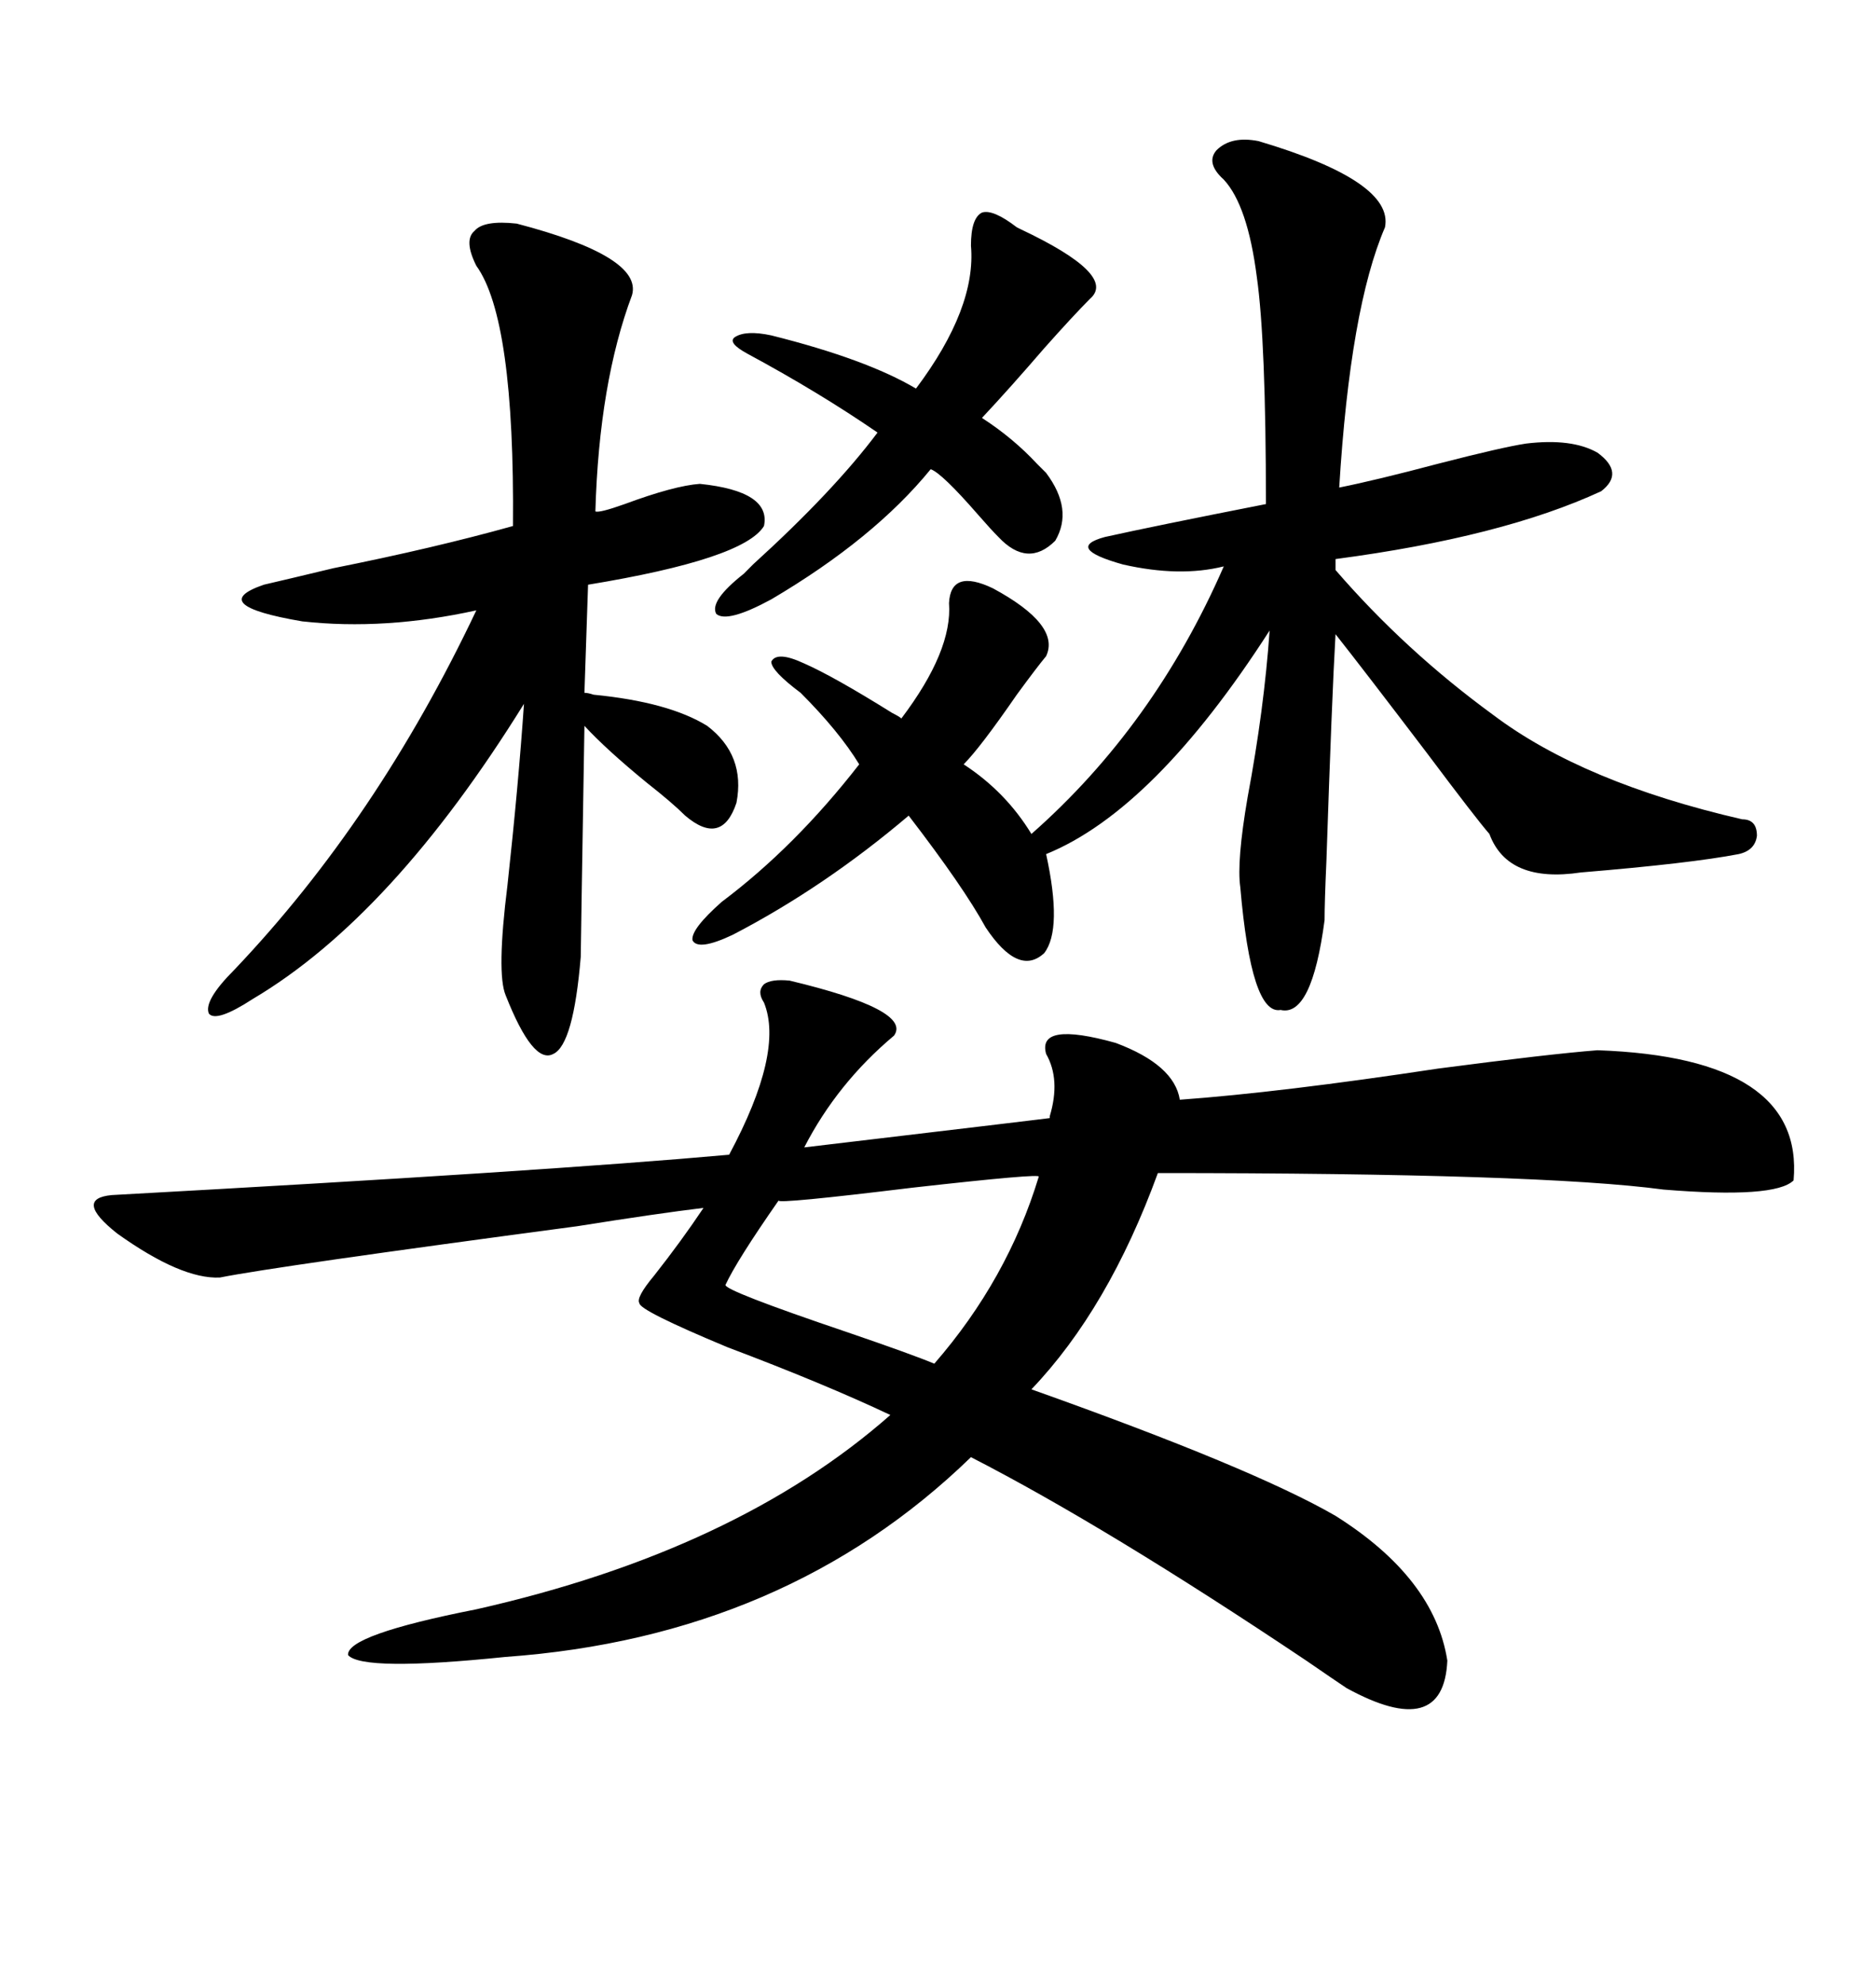 <svg xmlns="http://www.w3.org/2000/svg" xmlns:xlink="http://www.w3.org/1999/xlink" width="300" height="317.285"><path d="M126.27 156.74L126.27 156.74Q145.90 161.43 142.97 165.53L142.97 165.53Q133.89 173.14 128.61 183.40L128.61 183.40Q168.16 178.71 167.87 178.71L167.87 178.71Q167.87 178.71 167.87 178.42L167.87 178.42Q169.63 172.56 167.29 168.46L167.29 168.46Q165.82 163.18 178.42 166.70L178.42 166.70Q187.79 170.21 188.67 175.78L188.67 175.78Q204.79 174.61 229.98 170.80L229.98 170.80Q247.85 168.46 255.47 167.87L255.47 167.87Q288.57 169.04 286.82 188.67L286.82 188.67Q283.89 191.60 266.02 190.14L266.02 190.14Q246.39 187.50 185.16 187.50L185.16 187.50Q177.25 209.18 164.94 222.07L164.94 222.07Q200.39 234.67 213.57 242.29L213.57 242.29Q229.39 252.25 231.45 265.43L231.45 265.43Q230.86 278.32 215.33 269.82L215.33 269.82Q213.57 268.65 208.89 265.43L208.89 265.43Q176.95 244.04 155.27 232.91L155.27 232.91Q125.68 261.62 80.86 264.84L80.86 264.84Q58.01 267.19 55.66 264.55L55.66 264.55Q55.37 261.33 76.17 257.23L76.17 257.23Q117.77 247.85 142.38 226.17L142.38 226.17Q131.84 221.19 116.31 215.33L116.31 215.33Q102.25 209.47 102.25 208.30L102.25 208.30Q101.66 207.42 104.59 203.91L104.59 203.91Q108.98 198.34 112.50 193.07L112.50 193.07Q105.18 193.95 92.29 196.00L92.29 196.00Q43.95 202.44 35.16 204.20L35.16 204.20Q29.00 204.49 18.75 197.17L18.75 197.17Q11.72 191.60 17.87 191.02L17.87 191.02Q87.30 187.21 116.60 184.57L116.60 184.57Q125.39 168.16 122.17 160.25L122.17 160.25Q121.00 158.50 122.17 157.32L122.17 157.32Q123.34 156.45 126.27 156.74ZM201.27 22.56L201.27 22.56Q222.95 29.00 221.48 36.33L221.48 36.33Q215.92 49.22 214.16 77.93L214.16 77.93Q220.02 76.76 229.98 74.12L229.98 74.12Q240.23 71.48 244.04 70.90L244.04 70.90Q251.37 70.02 255.47 72.36L255.47 72.36Q259.86 75.59 256.05 78.52L256.05 78.52Q240.23 85.84 213.57 89.36L213.57 89.36L213.57 91.11Q224.71 104.00 238.77 114.26L238.77 114.26Q253.13 125.10 278.61 130.96L278.61 130.96Q280.96 130.96 280.96 133.59L280.96 133.59Q280.66 135.94 278.03 136.52L278.03 136.52Q270.41 137.99 252.83 139.45L252.83 139.45Q241.11 141.21 238.18 133.30L238.18 133.30Q236.13 130.96 228.22 120.41L228.22 120.41Q217.97 106.93 213.57 101.37L213.57 101.37Q212.99 111.33 212.11 137.70L212.11 137.70Q211.82 144.14 211.82 147.07L211.82 147.07Q209.77 162.60 204.79 161.43L204.79 161.43Q200.10 162.30 198.34 141.80L198.34 141.80Q197.75 137.70 199.51 127.44L199.51 127.44Q202.15 113.38 203.03 100.78L203.03 100.78Q184.57 129.49 167.29 136.52L167.29 136.52Q169.92 148.54 166.99 152.34L166.99 152.34Q162.89 156.15 157.62 148.24L157.62 148.24Q154.10 141.80 145.31 130.37L145.31 130.37Q131.84 141.80 117.19 149.41L117.19 149.41Q111.62 152.05 110.74 150.29L110.74 150.29Q110.45 148.54 115.43 144.14L115.43 144.14Q127.15 135.35 137.40 122.17L137.40 122.17Q134.18 116.89 128.03 110.74L128.03 110.74Q123.34 107.23 123.34 105.76L123.34 105.76Q124.22 104.00 128.61 106.05L128.61 106.05Q133.30 108.11 142.68 113.96L142.68 113.96Q143.85 114.55 144.14 114.84L144.14 114.84Q152.34 104.00 151.76 96.39L151.76 96.39Q152.05 90.82 158.79 94.04L158.79 94.04Q169.63 99.90 167.29 104.88L167.29 104.88Q165.82 106.64 162.60 111.04L162.60 111.04Q156.74 119.53 154.10 122.17L154.10 122.17Q160.84 126.56 164.94 133.30L164.94 133.30Q184.57 116.02 195.70 90.53L195.70 90.53Q188.67 92.29 179.59 90.23L179.59 90.23Q170.21 87.60 176.66 85.84L176.66 85.84Q184.57 84.08 202.44 80.57L202.44 80.57Q202.44 54.49 200.98 44.24L200.98 44.24Q199.51 32.81 195.70 28.71L195.70 28.71Q192.77 26.07 194.53 24.02L194.53 24.02Q196.88 21.68 201.27 22.56ZM82.62 35.74L82.62 35.74Q102.83 41.02 101.07 47.17L101.07 47.17Q95.80 61.23 95.21 81.74L95.21 81.74Q95.80 82.03 99.90 80.57L99.90 80.57Q107.81 77.64 111.91 77.34L111.91 77.34Q123.34 78.52 122.17 84.08L122.17 84.08Q118.95 89.36 94.04 93.46L94.04 93.46L93.46 110.74Q94.04 110.74 94.92 111.04L94.92 111.04Q106.93 112.21 113.09 116.02L113.09 116.02Q119.24 120.70 117.77 128.32L117.77 128.32Q115.43 135.35 109.57 130.37L109.57 130.37Q107.52 128.32 103.42 125.10L103.42 125.10Q96.97 119.82 93.46 116.02L93.46 116.02Q92.87 151.76 92.87 152.93L92.87 152.93Q91.70 166.99 88.48 168.46L88.48 168.46Q85.25 170.21 80.86 159.08L80.86 159.08Q79.39 155.57 81.15 141.50L81.15 141.50Q82.91 125.39 83.79 112.50L83.79 112.50Q62.70 146.48 40.43 159.67L40.43 159.67Q34.57 163.48 33.40 162.01L33.40 162.01Q32.52 159.96 37.50 154.98L37.50 154.98Q60.35 130.96 76.17 97.56L76.17 97.56Q61.52 100.78 48.34 99.32L48.34 99.32Q32.81 96.68 42.19 93.46L42.19 93.46Q46.00 92.58 53.32 90.82L53.32 90.82Q69.43 87.60 82.03 84.08L82.03 84.08Q82.32 50.98 76.17 42.48L76.17 42.48Q74.12 38.38 75.88 36.91L75.88 36.91Q77.34 35.16 82.62 35.74ZM162.60 36.33L162.60 36.33Q162.60 36.33 163.18 36.62L163.18 36.62Q178.71 43.95 174.32 47.75L174.32 47.75Q171.68 50.39 166.99 55.66L166.99 55.66Q161.43 62.11 157.03 66.80L157.03 66.80Q162.01 70.02 165.82 74.12L165.82 74.12Q166.70 75 167.29 75.59L167.29 75.59Q171.68 81.45 168.75 86.43L168.75 86.43Q164.36 90.82 159.67 85.84L159.67 85.84Q158.50 84.67 156.45 82.32L156.45 82.32Q150.59 75.59 148.83 75L148.83 75Q139.75 86.13 123.34 95.80L123.34 95.80Q116.31 99.61 114.55 98.14L114.55 98.14Q113.38 96.09 118.95 91.70L118.95 91.70Q119.24 91.41 120.41 90.23L120.41 90.23Q133.30 78.52 140.33 69.14L140.33 69.14Q130.96 62.70 119.53 56.54L119.53 56.54Q116.31 54.79 117.48 53.91L117.48 53.91Q119.24 52.73 123.34 53.61L123.34 53.61Q138.57 57.42 146.48 62.11L146.48 62.11Q156.15 49.22 155.27 39.26L155.27 39.26Q155.27 34.86 157.03 33.98L157.03 33.98Q158.79 33.40 162.60 36.33ZM166.11 188.09L166.11 188.09Q166.70 187.50 145.90 189.84L145.90 189.84Q124.22 192.48 124.51 191.89L124.51 191.89Q117.77 201.56 116.02 205.37L116.02 205.37Q115.72 206.25 135.64 212.99L135.64 212.99Q145.90 216.50 149.41 217.97L149.41 217.97Q161.13 204.49 166.11 188.09Z"/></svg>
